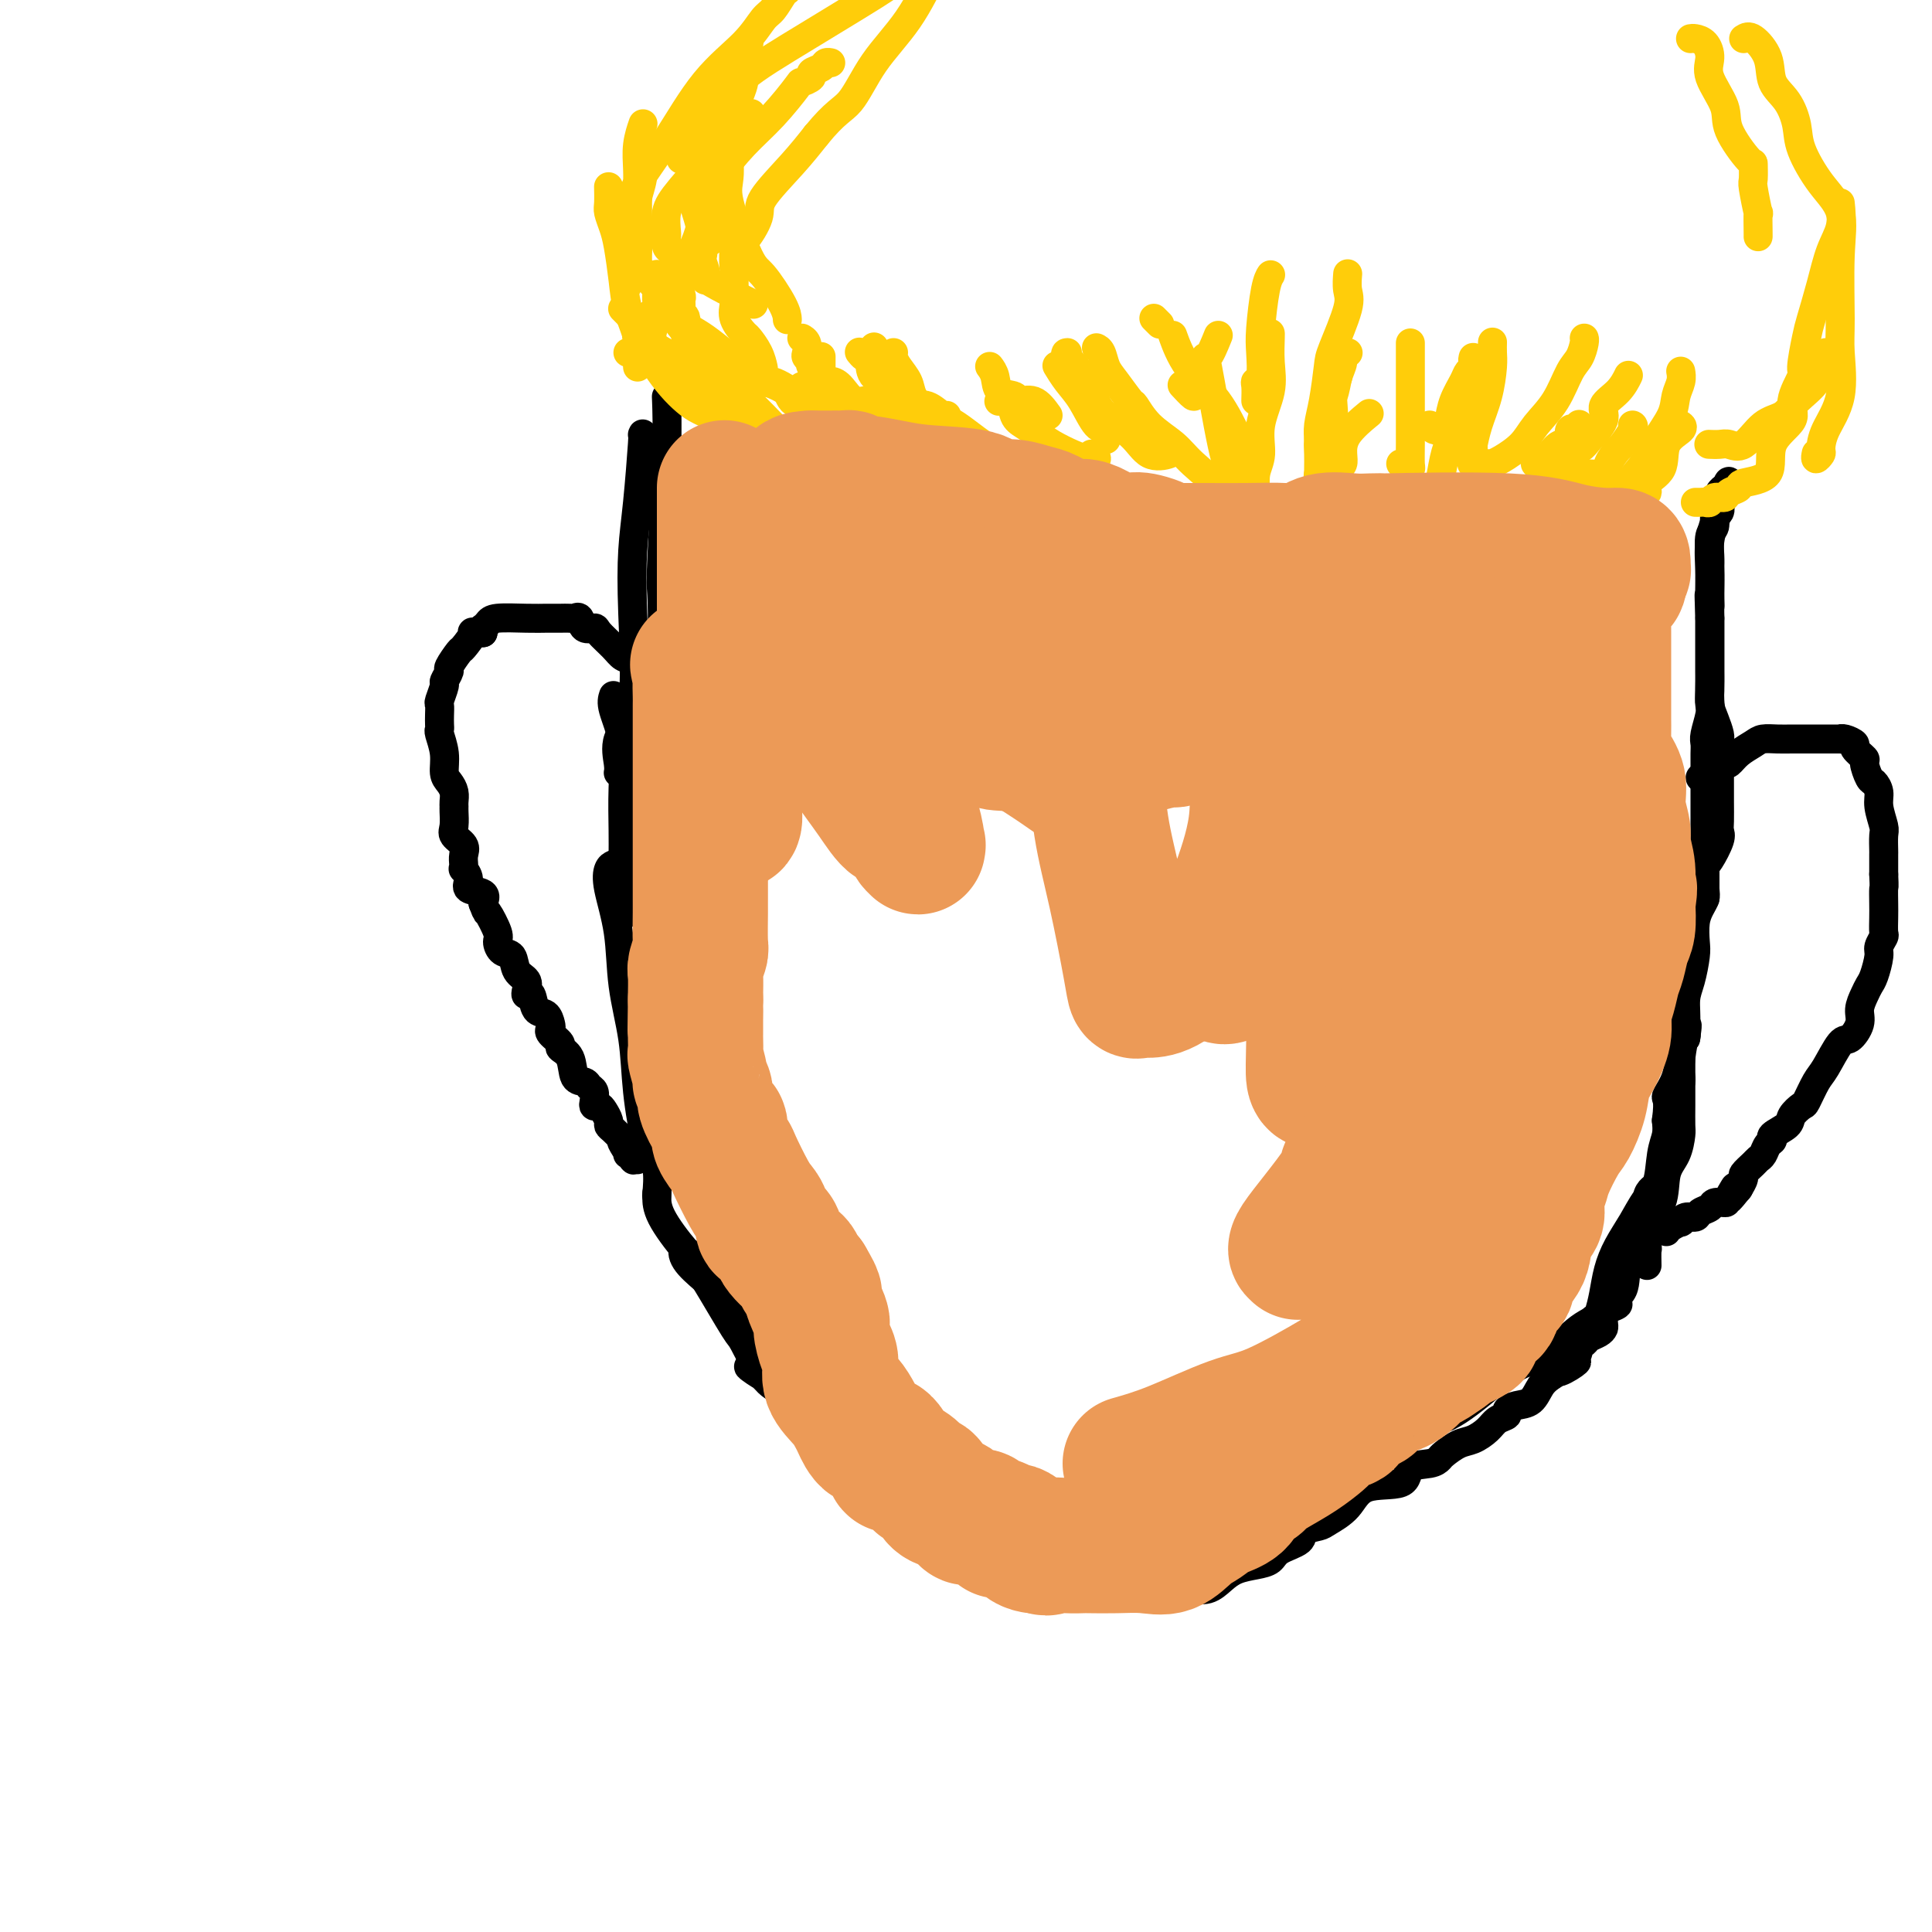 <svg viewBox='0 0 400 400' version='1.1' xmlns='http://www.w3.org/2000/svg' xmlns:xlink='http://www.w3.org/1999/xlink'><g fill='none' stroke='#000000' stroke-width='6' stroke-linecap='round' stroke-linejoin='round'><path d='M138,83c-0.030,-0.763 -0.060,-1.526 0,0c0.060,1.526 0.208,5.341 0,12c-0.208,6.659 -0.774,16.163 -1,21c-0.226,4.837 -0.112,5.008 0,7c0.112,1.992 0.222,5.806 0,8c-0.222,2.194 -0.778,2.770 -1,3c-0.222,0.230 -0.111,0.115 0,0'/><path d='M133,90c0.085,-0.281 0.169,-0.561 0,2c-0.169,2.561 -0.593,7.965 -1,12c-0.407,4.035 -0.799,6.702 -1,10c-0.201,3.298 -0.212,7.227 0,13c0.212,5.773 0.645,13.389 0,18c-0.645,4.611 -2.369,6.215 -3,8c-0.631,1.785 -0.170,3.750 0,5c0.170,1.250 0.049,1.786 0,2c-0.049,0.214 -0.024,0.107 0,0'/><path d='M127,144c-0.226,0.683 -0.453,1.367 0,3c0.453,1.633 1.585,4.216 2,7c0.415,2.784 0.111,5.770 0,9c-0.111,3.230 -0.030,6.705 0,9c0.030,2.295 0.008,3.409 0,5c-0.008,1.591 -0.002,3.659 0,6c0.002,2.341 0.001,4.955 0,6c-0.001,1.045 -0.000,0.523 0,0'/><path d='M127,179c-0.366,0.172 -0.732,0.345 -1,1c-0.268,0.655 -0.437,1.793 0,4c0.437,2.207 1.482,5.483 2,9c0.518,3.517 0.511,7.274 1,11c0.489,3.726 1.476,7.419 2,11c0.524,3.581 0.585,7.048 1,11c0.415,3.952 1.183,8.389 2,11c0.817,2.611 1.681,3.395 2,5c0.319,1.605 0.091,4.030 0,5c-0.091,0.970 -0.046,0.485 0,0'/><path d='M136,247c0.005,0.148 0.011,0.296 0,1c-0.011,0.704 -0.038,1.962 1,4c1.038,2.038 3.143,4.854 5,7c1.857,2.146 3.467,3.623 5,6c1.533,2.377 2.987,5.656 5,8c2.013,2.344 4.583,3.753 6,5c1.417,1.247 1.680,2.331 2,3c0.320,0.669 0.697,0.922 1,1c0.303,0.078 0.532,-0.018 1,0c0.468,0.018 1.176,0.152 0,-1c-1.176,-1.152 -4.234,-3.589 -6,-6c-1.766,-2.411 -2.238,-4.796 -4,-7c-1.762,-2.204 -4.815,-4.229 -6,-5c-1.185,-0.771 -0.503,-0.289 -1,-1c-0.497,-0.711 -2.172,-2.614 -3,-3c-0.828,-0.386 -0.808,0.747 0,2c0.808,1.253 2.404,2.627 4,4'/><path d='M146,265c1.907,3.113 4.675,7.896 6,10c1.325,2.104 1.208,1.528 2,3c0.792,1.472 2.495,4.993 4,7c1.505,2.007 2.813,2.499 4,3c1.187,0.501 2.253,1.010 3,2c0.747,0.990 1.173,2.461 2,3c0.827,0.539 2.053,0.147 3,1c0.947,0.853 1.615,2.950 2,4c0.385,1.050 0.486,1.052 1,1c0.514,-0.052 1.442,-0.158 2,0c0.558,0.158 0.745,0.581 1,1c0.255,0.419 0.579,0.834 1,1c0.421,0.166 0.938,0.082 1,0c0.062,-0.082 -0.332,-0.162 0,0c0.332,0.162 1.390,0.565 2,1c0.610,0.435 0.770,0.900 1,1c0.230,0.100 0.529,-0.166 1,0c0.471,0.166 1.115,0.766 1,1c-0.115,0.234 -0.990,0.104 -2,0c-1.010,-0.104 -2.157,-0.182 -3,-1c-0.843,-0.818 -1.384,-2.377 -3,-4c-1.616,-1.623 -4.308,-3.312 -7,-5'/><path d='M168,294c-3.129,-2.360 -3.451,-3.259 -4,-4c-0.549,-0.741 -1.325,-1.325 -2,-2c-0.675,-0.675 -1.249,-1.441 -2,-2c-0.751,-0.559 -1.679,-0.912 -2,-1c-0.321,-0.088 -0.037,0.090 0,0c0.037,-0.090 -0.174,-0.446 -1,-1c-0.826,-0.554 -2.266,-1.306 -2,-1c0.266,0.306 2.237,1.668 3,2c0.763,0.332 0.319,-0.368 1,0c0.681,0.368 2.486,1.804 4,3c1.514,1.196 2.737,2.153 4,3c1.263,0.847 2.565,1.583 4,3c1.435,1.417 3.004,3.515 4,5c0.996,1.485 1.421,2.355 2,3c0.579,0.645 1.314,1.063 2,2c0.686,0.937 1.322,2.394 2,3c0.678,0.606 1.396,0.363 2,1c0.604,0.637 1.092,2.156 2,3c0.908,0.844 2.235,1.015 3,1c0.765,-0.015 0.967,-0.214 1,0c0.033,0.214 -0.105,0.841 0,1c0.105,0.159 0.451,-0.149 1,0c0.549,0.149 1.300,0.757 2,1c0.700,0.243 1.350,0.122 2,0'/><path d='M194,314c1.360,0.647 0.259,0.766 0,1c-0.259,0.234 0.322,0.585 1,1c0.678,0.415 1.453,0.896 2,1c0.547,0.104 0.868,-0.168 1,0c0.132,0.168 0.077,0.776 0,1c-0.077,0.224 -0.175,0.064 0,0c0.175,-0.064 0.624,-0.031 1,0c0.376,0.031 0.678,0.060 1,0c0.322,-0.060 0.662,-0.208 1,0c0.338,0.208 0.673,0.773 1,1c0.327,0.227 0.645,0.116 1,0c0.355,-0.116 0.745,-0.239 1,0c0.255,0.239 0.373,0.838 1,1c0.627,0.162 1.762,-0.114 2,0c0.238,0.114 -0.421,0.618 0,1c0.421,0.382 1.921,0.641 3,1c1.079,0.359 1.737,0.817 2,1c0.263,0.183 0.132,0.092 0,0'/><path d='M212,323c2.948,1.635 1.320,1.222 1,1c-0.320,-0.222 0.670,-0.253 1,0c0.330,0.253 -0.001,0.789 0,1c0.001,0.211 0.332,0.095 1,0c0.668,-0.095 1.672,-0.170 2,0c0.328,0.170 -0.019,0.585 0,1c0.019,0.415 0.405,0.829 1,1c0.595,0.171 1.399,0.097 2,0c0.601,-0.097 0.998,-0.218 1,0c0.002,0.218 -0.391,0.776 0,1c0.391,0.224 1.566,0.112 2,0c0.434,-0.112 0.127,-0.226 1,0c0.873,0.226 2.927,0.793 4,1c1.073,0.207 1.164,0.056 2,0c0.836,-0.056 2.417,-0.015 4,0c1.583,0.015 3.166,0.004 4,0c0.834,-0.004 0.917,-0.002 1,0'/><path d='M239,329c4.907,0.926 3.674,0.242 4,0c0.326,-0.242 2.211,-0.043 3,0c0.789,0.043 0.483,-0.068 1,0c0.517,0.068 1.858,0.317 3,0c1.142,-0.317 2.085,-1.201 3,-2c0.915,-0.799 1.801,-1.512 3,-2c1.199,-0.488 2.711,-0.750 4,-1c1.289,-0.250 2.356,-0.487 3,-1c0.644,-0.513 0.867,-1.302 2,-2c1.133,-0.698 3.178,-1.305 4,-2c0.822,-0.695 0.421,-1.479 1,-2c0.579,-0.521 2.138,-0.778 3,-1c0.862,-0.222 1.026,-0.410 2,-1c0.974,-0.590 2.757,-1.583 4,-3c1.243,-1.417 1.944,-3.259 4,-4c2.056,-0.741 5.466,-0.383 7,-1c1.534,-0.617 1.190,-2.211 2,-3c0.810,-0.789 2.772,-0.774 4,-1c1.228,-0.226 1.722,-0.693 2,-1c0.278,-0.307 0.339,-0.453 1,-1c0.661,-0.547 1.922,-1.494 3,-2c1.078,-0.506 1.972,-0.569 3,-1c1.028,-0.431 2.189,-1.229 3,-2c0.811,-0.771 1.271,-1.514 2,-2c0.729,-0.486 1.728,-0.714 2,-1c0.272,-0.286 -0.184,-0.629 0,-1c0.184,-0.371 1.008,-0.770 2,-1c0.992,-0.230 2.152,-0.293 3,-1c0.848,-0.707 1.385,-2.059 2,-3c0.615,-0.941 1.307,-1.470 2,-2'/><path d='M321,285c9.471,-5.915 4.149,-1.703 2,-1c-2.149,0.703 -1.124,-2.102 0,-3c1.124,-0.898 2.346,0.110 3,0c0.654,-0.110 0.739,-1.339 1,-2c0.261,-0.661 0.697,-0.753 1,-1c0.303,-0.247 0.473,-0.647 1,-1c0.527,-0.353 1.410,-0.658 2,-1c0.590,-0.342 0.886,-0.722 1,-1c0.114,-0.278 0.048,-0.454 0,-1c-0.048,-0.546 -0.076,-1.461 0,-2c0.076,-0.539 0.255,-0.702 1,-1c0.745,-0.298 2.057,-0.732 2,-1c-0.057,-0.268 -1.482,-0.370 -2,0c-0.518,0.370 -0.131,1.213 -1,2c-0.869,0.787 -2.996,1.518 -5,3c-2.004,1.482 -3.884,3.714 -6,5c-2.116,1.286 -4.468,1.624 -7,3c-2.532,1.376 -5.244,3.789 -8,6c-2.756,2.211 -5.556,4.219 -8,5c-2.444,0.781 -4.531,0.333 -6,1c-1.469,0.667 -2.318,2.449 -3,3c-0.682,0.551 -1.195,-0.128 -2,0c-0.805,0.128 -1.903,1.064 -3,2'/><path d='M284,300c-8.464,4.747 -4.124,1.615 -3,1c1.124,-0.615 -0.967,1.285 -2,2c-1.033,0.715 -1.009,0.243 -1,0c0.009,-0.243 0.002,-0.258 0,0c-0.002,0.258 -0.001,0.788 0,1c0.001,0.212 0.000,0.106 0,0'/><path d='M341,262c-0.023,-1.247 -0.046,-2.493 0,-3c0.046,-0.507 0.163,-0.273 0,-1c-0.163,-0.727 -0.604,-2.415 0,-4c0.604,-1.585 2.253,-3.066 3,-5c0.747,-1.934 0.593,-4.322 1,-6c0.407,-1.678 1.377,-2.648 2,-4c0.623,-1.352 0.899,-3.088 1,-4c0.101,-0.912 0.027,-1.000 0,-2c-0.027,-1.000 -0.007,-2.912 0,-4c0.007,-1.088 0.002,-1.351 0,-2c-0.002,-0.649 -0.002,-1.683 0,-2c0.002,-0.317 0.004,0.082 0,-1c-0.004,-1.082 -0.015,-3.646 0,-5c0.015,-1.354 0.056,-1.497 0,-2c-0.056,-0.503 -0.207,-1.366 0,-2c0.207,-0.634 0.774,-1.038 1,-1c0.226,0.038 0.113,0.519 0,1'/><path d='M349,215c0.984,-6.603 -0.556,0.391 -1,4c-0.444,3.609 0.208,3.833 0,5c-0.208,1.167 -1.276,3.276 -2,6c-0.724,2.724 -1.104,6.061 -1,8c0.104,1.939 0.690,2.478 0,4c-0.690,1.522 -2.657,4.027 -4,6c-1.343,1.973 -2.061,3.413 -3,5c-0.939,1.587 -2.097,3.319 -3,5c-0.903,1.681 -1.550,3.309 -2,5c-0.450,1.691 -0.702,3.446 -1,5c-0.298,1.554 -0.643,2.908 -1,4c-0.357,1.092 -0.726,1.921 -1,2c-0.274,0.079 -0.455,-0.594 0,-1c0.455,-0.406 1.544,-0.546 2,-1c0.456,-0.454 0.278,-1.222 1,-2c0.722,-0.778 2.344,-1.566 3,-3c0.656,-1.434 0.347,-3.514 1,-5c0.653,-1.486 2.270,-2.379 3,-5c0.730,-2.621 0.574,-6.970 1,-9c0.426,-2.030 1.434,-1.740 2,-3c0.566,-1.260 0.691,-4.070 1,-6c0.309,-1.930 0.803,-2.980 1,-4c0.197,-1.020 0.099,-2.010 0,-3'/><path d='M345,232c0.664,-4.838 -0.177,-4.433 0,-5c0.177,-0.567 1.371,-2.106 2,-4c0.629,-1.894 0.694,-4.142 1,-6c0.306,-1.858 0.853,-3.325 1,-5c0.147,-1.675 -0.105,-3.558 0,-5c0.105,-1.442 0.567,-2.445 1,-4c0.433,-1.555 0.838,-3.663 1,-5c0.162,-1.337 0.082,-1.903 0,-3c-0.082,-1.097 -0.166,-2.725 0,-4c0.166,-1.275 0.582,-2.198 1,-3c0.418,-0.802 0.837,-1.482 1,-2c0.163,-0.518 0.068,-0.873 0,-2c-0.068,-1.127 -0.109,-3.024 0,-4c0.109,-0.976 0.369,-1.030 1,-2c0.631,-0.970 1.633,-2.854 2,-4c0.367,-1.146 0.098,-1.552 0,-2c-0.098,-0.448 -0.026,-0.937 0,-2c0.026,-1.063 0.007,-2.701 0,-4c-0.007,-1.299 -0.001,-2.258 0,-3c0.001,-0.742 -0.002,-1.265 0,-2c0.002,-0.735 0.011,-1.680 0,-3c-0.011,-1.320 -0.041,-3.013 0,-4c0.041,-0.987 0.155,-1.268 0,-2c-0.155,-0.732 -0.577,-1.914 -1,-3c-0.423,-1.086 -0.845,-2.075 -1,-3c-0.155,-0.925 -0.041,-1.784 0,-3c0.041,-1.216 0.011,-2.787 0,-4c-0.011,-1.213 -0.003,-2.067 0,-3c0.003,-0.933 0.001,-1.943 0,-3c-0.001,-1.057 -0.000,-2.159 0,-3c0.000,-0.841 0.000,-1.420 0,-2'/><path d='M354,128c-0.309,-7.766 -0.083,-4.181 0,-3c0.083,1.181 0.023,-0.041 0,-1c-0.023,-0.959 -0.007,-1.654 0,-2c0.007,-0.346 0.006,-0.343 0,-1c-0.006,-0.657 -0.017,-1.973 0,-3c0.017,-1.027 0.061,-1.766 0,-3c-0.061,-1.234 -0.226,-2.963 0,-4c0.226,-1.037 0.844,-1.380 1,-2c0.156,-0.620 -0.150,-1.515 0,-2c0.150,-0.485 0.757,-0.560 1,-1c0.243,-0.440 0.121,-1.247 0,-2c-0.121,-0.753 -0.242,-1.453 0,-2c0.242,-0.547 0.848,-0.940 1,-1c0.152,-0.060 -0.152,0.215 0,0c0.152,-0.215 0.758,-0.918 1,-1c0.242,-0.082 0.121,0.459 0,1'/><path d='M358,101c0.287,-3.610 -0.995,0.863 -2,4c-1.005,3.137 -1.733,4.936 -2,7c-0.267,2.064 -0.071,4.392 0,6c0.071,1.608 0.019,2.496 0,4c-0.019,1.504 -0.004,3.622 0,6c0.004,2.378 -0.003,5.015 0,7c0.003,1.985 0.015,3.319 0,5c-0.015,1.681 -0.057,3.710 0,5c0.057,1.290 0.211,1.840 0,3c-0.211,1.160 -0.789,2.929 -1,4c-0.211,1.071 -0.057,1.442 0,2c0.057,0.558 0.015,1.302 0,2c-0.015,0.698 -0.004,1.350 0,2c0.004,0.650 0.001,1.297 0,2c-0.001,0.703 -0.000,1.463 0,2c0.000,0.537 0.000,0.850 0,2c-0.000,1.150 -0.000,3.136 0,4c0.000,0.864 0.000,0.605 0,1c-0.000,0.395 -0.000,1.444 0,2c0.000,0.556 0.000,0.619 0,1c-0.000,0.381 -0.000,1.078 0,2c0.000,0.922 0.000,2.068 0,3c-0.000,0.932 -0.000,1.651 0,3c0.000,1.349 0.000,3.328 0,4c-0.000,0.672 -0.000,0.036 0,0c0.000,-0.036 0.000,0.529 0,1c-0.000,0.471 -0.000,0.849 0,1c0.000,0.151 0.000,0.076 0,0'/><path d='M132,140c0.063,-0.216 0.125,-0.432 0,-1c-0.125,-0.568 -0.438,-1.487 -1,-2c-0.562,-0.513 -1.373,-0.619 -2,-1c-0.627,-0.381 -1.071,-1.038 -2,-2c-0.929,-0.962 -2.343,-2.230 -3,-3c-0.657,-0.770 -0.556,-1.044 -1,-1c-0.444,0.044 -1.432,0.404 -2,0c-0.568,-0.404 -0.715,-1.572 -1,-2c-0.285,-0.428 -0.707,-0.115 -1,0c-0.293,0.115 -0.458,0.031 -1,0c-0.542,-0.031 -1.461,-0.008 -2,0c-0.539,0.008 -0.697,0.001 -1,0c-0.303,-0.001 -0.749,0.002 -1,0c-0.251,-0.002 -0.306,-0.011 -1,0c-0.694,0.011 -2.028,0.041 -4,0c-1.972,-0.041 -4.581,-0.152 -6,0c-1.419,0.152 -1.648,0.566 -2,1c-0.352,0.434 -0.825,0.886 -1,1c-0.175,0.114 -0.050,-0.110 0,0c0.050,0.110 0.025,0.555 0,1'/><path d='M100,131c-3.278,0.286 -1.973,-0.500 -2,0c-0.027,0.500 -1.384,2.285 -2,3c-0.616,0.715 -0.490,0.361 -1,1c-0.510,0.639 -1.657,2.273 -2,3c-0.343,0.727 0.118,0.547 0,1c-0.118,0.453 -0.816,1.539 -1,2c-0.184,0.461 0.147,0.298 0,1c-0.147,0.702 -0.771,2.269 -1,3c-0.229,0.731 -0.062,0.627 0,1c0.062,0.373 0.021,1.222 0,2c-0.021,0.778 -0.020,1.486 0,2c0.020,0.514 0.061,0.833 0,1c-0.061,0.167 -0.223,0.180 0,1c0.223,0.820 0.830,2.447 1,4c0.170,1.553 -0.098,3.032 0,4c0.098,0.968 0.562,1.423 1,2c0.438,0.577 0.850,1.275 1,2c0.150,0.725 0.038,1.479 0,2c-0.038,0.521 -0.003,0.811 0,1c0.003,0.189 -0.027,0.277 0,1c0.027,0.723 0.112,2.081 0,3c-0.112,0.919 -0.422,1.399 0,2c0.422,0.601 1.576,1.322 2,2c0.424,0.678 0.118,1.312 0,2c-0.118,0.688 -0.049,1.431 0,2c0.049,0.569 0.077,0.964 0,1c-0.077,0.036 -0.258,-0.286 0,0c0.258,0.286 0.956,1.180 1,2c0.044,0.820 -0.565,1.567 0,2c0.565,0.433 2.304,0.552 3,1c0.696,0.448 0.348,1.224 0,2'/><path d='M100,187c1.031,2.710 0.609,1.484 1,2c0.391,0.516 1.595,2.775 2,4c0.405,1.225 0.011,1.416 0,2c-0.011,0.584 0.361,1.560 1,2c0.639,0.440 1.543,0.343 2,1c0.457,0.657 0.465,2.068 1,3c0.535,0.932 1.595,1.385 2,2c0.405,0.615 0.153,1.393 0,2c-0.153,0.607 -0.209,1.045 0,1c0.209,-0.045 0.684,-0.573 1,0c0.316,0.573 0.475,2.246 1,3c0.525,0.754 1.417,0.587 2,1c0.583,0.413 0.858,1.406 1,2c0.142,0.594 0.150,0.790 0,1c-0.150,0.210 -0.459,0.435 0,1c0.459,0.565 1.685,1.471 2,2c0.315,0.529 -0.281,0.681 0,1c0.281,0.319 1.438,0.806 2,2c0.562,1.194 0.529,3.097 1,4c0.471,0.903 1.446,0.806 2,1c0.554,0.194 0.687,0.678 1,1c0.313,0.322 0.804,0.480 1,1c0.196,0.520 0.095,1.400 0,2c-0.095,0.600 -0.184,0.920 0,1c0.184,0.080 0.640,-0.082 1,0c0.360,0.082 0.624,0.406 1,1c0.376,0.594 0.864,1.458 1,2c0.136,0.542 -0.079,0.761 0,1c0.079,0.239 0.451,0.497 1,1c0.549,0.503 1.274,1.252 2,2'/><path d='M129,236c4.417,7.764 0.959,2.672 0,1c-0.959,-1.672 0.580,0.074 1,1c0.420,0.926 -0.279,1.032 0,1c0.279,-0.032 1.537,-0.201 2,0c0.463,0.201 0.132,0.772 0,1c-0.132,0.228 -0.066,0.114 0,0'/><path d='M352,161c0.869,-0.302 1.739,-0.603 2,-1c0.261,-0.397 -0.085,-0.889 0,-1c0.085,-0.111 0.602,0.161 1,0c0.398,-0.161 0.677,-0.753 1,-1c0.323,-0.247 0.690,-0.147 1,0c0.310,0.147 0.561,0.341 1,0c0.439,-0.341 1.065,-1.216 2,-2c0.935,-0.784 2.179,-1.478 3,-2c0.821,-0.522 1.218,-0.872 2,-1c0.782,-0.128 1.948,-0.034 3,0c1.052,0.034 1.991,0.009 3,0c1.009,-0.009 2.090,-0.003 3,0c0.910,0.003 1.649,0.004 3,0c1.351,-0.004 3.312,-0.013 4,0c0.688,0.013 0.101,0.049 0,0c-0.101,-0.049 0.284,-0.184 1,0c0.716,0.184 1.764,0.687 2,1c0.236,0.313 -0.341,0.436 0,1c0.341,0.564 1.598,1.568 2,2c0.402,0.432 -0.051,0.291 0,1c0.051,0.709 0.606,2.267 1,3c0.394,0.733 0.627,0.642 1,1c0.373,0.358 0.884,1.165 1,2c0.116,0.835 -0.165,1.699 0,3c0.165,1.301 0.776,3.038 1,4c0.224,0.962 0.060,1.147 0,2c-0.060,0.853 -0.016,2.373 0,3c0.016,0.627 0.004,0.361 0,1c-0.004,0.639 -0.001,2.183 0,3c0.001,0.817 0.001,0.909 0,1'/><path d='M390,181c0.155,3.164 0.043,2.573 0,3c-0.043,0.427 -0.015,1.872 0,3c0.015,1.128 0.019,1.938 0,3c-0.019,1.062 -0.061,2.375 0,3c0.061,0.625 0.223,0.562 0,1c-0.223,0.438 -0.833,1.376 -1,2c-0.167,0.624 0.109,0.933 0,2c-0.109,1.067 -0.602,2.893 -1,4c-0.398,1.107 -0.701,1.495 -1,2c-0.299,0.505 -0.593,1.126 -1,2c-0.407,0.874 -0.928,2.002 -1,3c-0.072,0.998 0.304,1.865 0,3c-0.304,1.135 -1.290,2.539 -2,3c-0.710,0.461 -1.145,-0.022 -2,1c-0.855,1.022 -2.131,3.548 -3,5c-0.869,1.452 -1.330,1.831 -2,3c-0.670,1.169 -1.550,3.129 -2,4c-0.450,0.871 -0.470,0.653 -1,1c-0.530,0.347 -1.571,1.258 -2,2c-0.429,0.742 -0.247,1.316 -1,2c-0.753,0.684 -2.440,1.479 -3,2c-0.560,0.521 0.006,0.768 0,1c-0.006,0.232 -0.584,0.447 -1,1c-0.416,0.553 -0.671,1.442 -1,2c-0.329,0.558 -0.733,0.784 -1,1c-0.267,0.216 -0.398,0.423 -1,1c-0.602,0.577 -1.677,1.526 -2,2c-0.323,0.474 0.105,0.474 0,1c-0.105,0.526 -0.744,1.579 -1,2c-0.256,0.421 -0.128,0.211 0,0'/><path d='M360,246c-4.041,5.156 -1.645,1.045 -1,0c0.645,-1.045 -0.461,0.977 -1,2c-0.539,1.023 -0.511,1.049 -1,1c-0.489,-0.049 -1.497,-0.172 -2,0c-0.503,0.172 -0.503,0.638 -1,1c-0.497,0.362 -1.490,0.618 -2,1c-0.510,0.382 -0.535,0.890 -1,1c-0.465,0.110 -1.368,-0.177 -2,0c-0.632,0.177 -0.992,0.818 -1,1c-0.008,0.182 0.338,-0.095 0,0c-0.338,0.095 -1.359,0.562 -2,1c-0.641,0.438 -0.903,0.849 -1,1c-0.097,0.151 -0.028,0.043 0,0c0.028,-0.043 0.014,-0.022 0,0'/></g>
<g fill='none' stroke='#FFCD0A' stroke-width='6' stroke-linecap='round' stroke-linejoin='round'><path d='M145,82c-0.051,-0.794 -0.102,-1.588 0,-2c0.102,-0.412 0.358,-0.442 0,-1c-0.358,-0.558 -1.328,-1.645 -3,-3c-1.672,-1.355 -4.044,-2.979 -6,-4c-1.956,-1.021 -3.494,-1.440 -4,-2c-0.506,-0.560 0.022,-1.261 0,-2c-0.022,-0.739 -0.594,-1.518 -1,-2c-0.406,-0.482 -0.648,-0.668 -1,-1c-0.352,-0.332 -0.815,-0.809 -1,-1c-0.185,-0.191 -0.093,-0.095 0,0'/><path d='M159,90c-0.157,0.170 -0.315,0.339 -1,0c-0.685,-0.339 -1.898,-1.188 -3,-2c-1.102,-0.812 -2.094,-1.587 -3,-2c-0.906,-0.413 -1.728,-0.463 -2,-1c-0.272,-0.537 0.004,-1.562 -1,-2c-1.004,-0.438 -3.287,-0.288 -4,-1c-0.713,-0.712 0.145,-2.286 0,-3c-0.145,-0.714 -1.293,-0.570 -2,-1c-0.707,-0.430 -0.973,-1.435 -1,-2c-0.027,-0.565 0.185,-0.691 0,-1c-0.185,-0.309 -0.767,-0.803 -1,-1c-0.233,-0.197 -0.116,-0.099 0,0'/><path d='M171,85c-0.702,0.106 -1.404,0.212 -2,0c-0.596,-0.212 -1.086,-0.743 -2,-1c-0.914,-0.257 -2.252,-0.241 -3,-1c-0.748,-0.759 -0.905,-2.295 -2,-3c-1.095,-0.705 -3.129,-0.581 -4,-1c-0.871,-0.419 -0.581,-1.382 -1,-2c-0.419,-0.618 -1.548,-0.891 -2,-1c-0.452,-0.109 -0.226,-0.055 0,0'/><path d='M184,94c0.362,0.156 0.724,0.311 1,0c0.276,-0.311 0.467,-1.090 -1,-2c-1.467,-0.910 -4.593,-1.952 -6,-3c-1.407,-1.048 -1.095,-2.101 -2,-3c-0.905,-0.899 -3.027,-1.644 -4,-3c-0.973,-1.356 -0.797,-3.323 -1,-4c-0.203,-0.677 -0.787,-0.063 -1,0c-0.213,0.063 -0.057,-0.427 0,-1c0.057,-0.573 0.015,-1.231 0,-2c-0.015,-0.769 -0.004,-1.648 0,-2c0.004,-0.352 0.002,-0.176 0,0'/><path d='M196,86c-0.160,0.229 -0.320,0.458 -1,0c-0.680,-0.458 -1.881,-1.602 -3,-2c-1.119,-0.398 -2.155,-0.051 -3,0c-0.845,0.051 -1.497,-0.196 -2,-1c-0.503,-0.804 -0.856,-2.167 -2,-3c-1.144,-0.833 -3.077,-1.138 -4,-2c-0.923,-0.862 -0.835,-2.283 -1,-3c-0.165,-0.717 -0.583,-0.732 -1,-1c-0.417,-0.268 -0.833,-0.791 -1,-1c-0.167,-0.209 -0.083,-0.105 0,0'/><path d='M201,92c-1.174,0.272 -2.347,0.544 -3,0c-0.653,-0.544 -0.784,-1.902 -2,-3c-1.216,-1.098 -3.517,-1.934 -5,-3c-1.483,-1.066 -2.149,-2.363 -3,-4c-0.851,-1.637 -1.888,-3.614 -3,-5c-1.112,-1.386 -2.299,-2.181 -3,-3c-0.701,-0.819 -0.914,-1.663 -1,-2c-0.086,-0.337 -0.043,-0.169 0,0'/><path d='M217,86c-0.936,-1.296 -1.872,-2.591 -3,-3c-1.128,-0.409 -2.450,0.069 -3,0c-0.550,-0.069 -0.330,-0.684 -1,-1c-0.670,-0.316 -2.231,-0.332 -3,-1c-0.769,-0.668 -0.745,-1.988 -1,-3c-0.255,-1.012 -0.787,-1.718 -1,-2c-0.213,-0.282 -0.106,-0.141 0,0'/><path d='M226,94c0.586,0.405 1.171,0.810 1,1c-0.171,0.190 -1.099,0.164 -2,0c-0.901,-0.164 -1.775,-0.465 -3,-1c-1.225,-0.535 -2.799,-1.303 -4,-2c-1.201,-0.697 -2.028,-1.321 -3,-2c-0.972,-0.679 -2.089,-1.411 -3,-2c-0.911,-0.589 -1.615,-1.034 -2,-2c-0.385,-0.966 -0.450,-2.452 -1,-3c-0.550,-0.548 -1.586,-0.156 -2,0c-0.414,0.156 -0.207,0.078 0,0'/><path d='M229,91c0.156,-0.858 0.311,-1.715 0,-2c-0.311,-0.285 -1.089,0.004 -2,-1c-0.911,-1.004 -1.956,-3.300 -3,-5c-1.044,-1.700 -2.089,-2.804 -3,-4c-0.911,-1.196 -1.689,-2.485 -2,-3c-0.311,-0.515 -0.156,-0.258 0,0'/><path d='M247,79c-0.060,0.673 -0.119,1.345 0,2c0.119,0.655 0.417,1.292 0,1c-0.417,-0.292 -1.548,-1.512 -2,-2c-0.452,-0.488 -0.226,-0.244 0,0'/><path d='M260,109c-0.045,-0.435 -0.091,-0.870 -1,-2c-0.909,-1.130 -2.682,-2.955 -5,-5c-2.318,-2.045 -5.183,-4.310 -7,-6c-1.817,-1.690 -2.587,-2.805 -4,-4c-1.413,-1.195 -3.467,-2.468 -5,-4c-1.533,-1.532 -2.543,-3.321 -3,-4c-0.457,-0.679 -0.361,-0.249 -1,-1c-0.639,-0.751 -2.014,-2.685 -3,-4c-0.986,-1.315 -1.584,-2.012 -2,-3c-0.416,-0.988 -0.650,-2.266 -1,-3c-0.350,-0.734 -0.814,-0.924 -1,-1c-0.186,-0.076 -0.093,-0.038 0,0'/><path d='M256,92c-0.111,0.109 -0.222,0.219 0,1c0.222,0.781 0.776,2.235 1,2c0.224,-0.235 0.119,-2.158 0,-3c-0.119,-0.842 -0.253,-0.601 -1,-2c-0.747,-1.399 -2.107,-4.437 -4,-7c-1.893,-2.563 -4.317,-4.652 -6,-7c-1.683,-2.348 -2.624,-4.957 -3,-6c-0.376,-1.043 -0.188,-0.522 0,0'/><path d='M240,67c0.111,0.111 0.222,0.222 0,0c-0.222,-0.222 -0.778,-0.778 -1,-1c-0.222,-0.222 -0.111,-0.111 0,0'/><path d='M260,83c0.030,-1.151 0.060,-2.302 0,-3c-0.060,-0.698 -0.209,-0.942 0,-1c0.209,-0.058 0.778,0.072 1,-1c0.222,-1.072 0.098,-3.345 0,-5c-0.098,-1.655 -0.170,-2.692 0,-5c0.170,-2.308 0.582,-5.887 1,-8c0.418,-2.113 0.843,-2.761 1,-3c0.157,-0.239 0.045,-0.068 0,0c-0.045,0.068 -0.022,0.034 0,0'/><path d='M273,99c-0.091,-0.253 -0.182,-0.506 0,-1c0.182,-0.494 0.636,-1.228 1,-2c0.364,-0.772 0.637,-1.581 1,-3c0.363,-1.419 0.815,-3.448 1,-5c0.185,-1.552 0.102,-2.626 0,-4c-0.102,-1.374 -0.223,-3.048 0,-4c0.223,-0.952 0.792,-1.183 1,-2c0.208,-0.817 0.056,-2.220 0,-3c-0.056,-0.780 -0.016,-0.937 0,-1c0.016,-0.063 0.008,-0.031 0,0'/><path d='M290,96c0.309,0.415 0.619,0.830 1,1c0.381,0.170 0.834,0.094 1,0c0.166,-0.094 0.044,-0.208 0,-1c-0.044,-0.792 -0.012,-2.264 0,-4c0.012,-1.736 0.003,-3.736 0,-6c-0.003,-2.264 -0.001,-4.792 0,-7c0.001,-2.208 0.000,-4.094 0,-5c-0.000,-0.906 -0.000,-0.830 0,-1c0.000,-0.170 0.000,-0.584 0,-1c-0.000,-0.416 -0.000,-0.833 0,-1c0.000,-0.167 0.000,-0.083 0,0'/><path d='M296,88c0.222,0.387 0.445,0.774 1,1c0.555,0.226 1.444,0.292 2,0c0.556,-0.292 0.780,-0.943 1,-2c0.220,-1.057 0.437,-2.522 1,-4c0.563,-1.478 1.471,-2.971 2,-4c0.529,-1.029 0.678,-1.595 1,-2c0.322,-0.405 0.818,-0.647 1,-1c0.182,-0.353 0.052,-0.815 0,-1c-0.052,-0.185 -0.026,-0.092 0,0'/><path d='M305,94c-0.022,0.309 -0.044,0.619 0,1c0.044,0.381 0.154,0.835 0,1c-0.154,0.165 -0.573,0.043 0,0c0.573,-0.043 2.138,-0.006 3,0c0.862,0.006 1.020,-0.020 1,0c-0.020,0.020 -0.217,0.087 0,0c0.217,-0.087 0.849,-0.327 2,-1c1.151,-0.673 2.823,-1.779 4,-3c1.177,-1.221 1.860,-2.558 3,-4c1.140,-1.442 2.736,-2.989 4,-5c1.264,-2.011 2.195,-4.486 3,-6c0.805,-1.514 1.484,-2.065 2,-3c0.516,-0.935 0.870,-2.252 1,-3c0.130,-0.748 0.037,-0.928 0,-1c-0.037,-0.072 -0.019,-0.036 0,0'/><path d='M320,98c0.702,-0.039 1.404,-0.077 2,0c0.596,0.077 1.086,0.271 1,0c-0.086,-0.271 -0.747,-1.006 0,-2c0.747,-0.994 2.903,-2.246 4,-3c1.097,-0.754 1.135,-1.008 2,-2c0.865,-0.992 2.558,-2.722 3,-4c0.442,-1.278 -0.366,-2.106 0,-3c0.366,-0.894 1.906,-1.856 3,-3c1.094,-1.144 1.741,-2.470 2,-3c0.259,-0.530 0.129,-0.265 0,0'/><path d='M333,105c0.311,-0.094 0.623,-0.189 1,0c0.377,0.189 0.820,0.660 1,0c0.180,-0.660 0.097,-2.451 0,-3c-0.097,-0.549 -0.209,0.145 1,-1c1.209,-1.145 3.739,-4.130 5,-6c1.261,-1.870 1.252,-2.624 2,-4c0.748,-1.376 2.253,-3.374 3,-5c0.747,-1.626 0.736,-2.879 1,-4c0.264,-1.121 0.802,-2.109 1,-3c0.198,-0.891 0.057,-1.683 0,-2c-0.057,-0.317 -0.028,-0.158 0,0'/><path d='M354,92c-0.184,-0.008 -0.367,-0.016 0,0c0.367,0.016 1.285,0.055 2,0c0.715,-0.055 1.228,-0.205 2,0c0.772,0.205 1.802,0.764 3,0c1.198,-0.764 2.565,-2.852 4,-4c1.435,-1.148 2.937,-1.358 4,-2c1.063,-0.642 1.686,-1.717 3,-3c1.314,-1.283 3.319,-2.775 4,-4c0.681,-1.225 0.038,-2.184 0,-3c-0.038,-0.816 0.528,-1.489 1,-2c0.472,-0.511 0.849,-0.860 1,-1c0.151,-0.140 0.075,-0.070 0,0'/><path d='M130,73c0.311,0.000 0.622,0.000 1,0c0.378,0.000 0.822,0.000 1,0c0.178,0.000 0.089,0.000 0,0'/><path d='M132,76c-0.054,-0.539 -0.109,-1.078 0,-2c0.109,-0.922 0.380,-2.228 0,-4c-0.380,-1.772 -1.412,-4.012 -2,-6c-0.588,-1.988 -0.732,-3.724 -1,-6c-0.268,-2.276 -0.660,-5.090 -1,-7c-0.340,-1.910 -0.627,-2.915 -1,-4c-0.373,-1.085 -0.832,-2.250 -1,-3c-0.168,-0.750 -0.045,-1.087 0,-2c0.045,-0.913 0.013,-2.404 0,-3c-0.013,-0.596 -0.006,-0.298 0,0'/><path d='M132,57c0.000,-0.178 0.000,-0.356 0,-1c-0.000,-0.644 -0.001,-1.753 0,-3c0.001,-1.247 0.004,-2.632 0,-5c-0.004,-2.368 -0.015,-5.717 0,-8c0.015,-2.283 0.056,-3.498 0,-5c-0.056,-1.502 -0.207,-3.289 0,-5c0.207,-1.711 0.774,-3.346 1,-4c0.226,-0.654 0.113,-0.327 0,0'/><path d='M135,71c0.037,-0.450 0.074,-0.901 0,-1c-0.074,-0.099 -0.258,0.152 0,-1c0.258,-1.152 0.958,-3.708 2,-6c1.042,-2.292 2.427,-4.321 4,-7c1.573,-2.679 3.336,-6.007 4,-9c0.664,-2.993 0.230,-5.650 1,-10c0.770,-4.350 2.742,-10.393 4,-14c1.258,-3.607 1.800,-4.779 2,-6c0.200,-1.221 0.057,-2.492 0,-3c-0.057,-0.508 -0.029,-0.254 0,0'/><path d='M148,46c-0.431,-1.481 -0.862,-2.961 -1,-4c-0.138,-1.039 0.015,-1.636 0,-2c-0.015,-0.364 -0.200,-0.494 0,-1c0.200,-0.506 0.783,-1.389 2,-3c1.217,-1.611 3.066,-3.951 5,-6c1.934,-2.049 3.952,-3.806 6,-6c2.048,-2.194 4.125,-4.825 5,-6c0.875,-1.175 0.549,-0.893 1,-1c0.451,-0.107 1.680,-0.603 2,-1c0.320,-0.397 -0.268,-0.695 0,-1c0.268,-0.305 1.391,-0.618 2,-1c0.609,-0.382 0.702,-0.834 1,-1c0.298,-0.166 0.799,-0.048 1,0c0.201,0.048 0.100,0.024 0,0'/><path d='M146,58c0.109,-0.547 0.218,-1.095 0,-2c-0.218,-0.905 -0.762,-2.169 -1,-3c-0.238,-0.831 -0.168,-1.230 0,-2c0.168,-0.770 0.435,-1.912 0,-4c-0.435,-2.088 -1.572,-5.121 -2,-7c-0.428,-1.879 -0.148,-2.602 0,-4c0.148,-1.398 0.165,-3.469 0,-5c-0.165,-1.531 -0.511,-2.521 0,-4c0.511,-1.479 1.878,-3.447 3,-5c1.122,-1.553 2.000,-2.690 3,-4c1.000,-1.310 2.124,-2.795 3,-4c0.876,-1.205 1.505,-2.132 2,-3c0.495,-0.868 0.856,-1.677 1,-2c0.144,-0.323 0.072,-0.162 0,0'/><path d='M130,59c-0.429,-0.468 -0.857,-0.937 -1,-2c-0.143,-1.063 -0.000,-2.721 0,-4c0.000,-1.279 -0.141,-2.181 0,-3c0.141,-0.819 0.565,-1.557 1,-3c0.435,-1.443 0.882,-3.592 1,-5c0.118,-1.408 -0.092,-2.076 1,-4c1.092,-1.924 3.486,-5.105 6,-9c2.514,-3.895 5.150,-8.504 8,-12c2.850,-3.496 5.916,-5.879 8,-8c2.084,-2.121 3.188,-3.981 4,-5c0.812,-1.019 1.334,-1.197 2,-2c0.666,-0.803 1.476,-2.229 2,-3c0.524,-0.771 0.762,-0.885 1,-1'/><path d='M141,33c0.099,-1.015 0.198,-2.030 1,-3c0.802,-0.970 2.306,-1.895 4,-4c1.694,-2.105 3.578,-5.389 6,-8c2.422,-2.611 5.383,-4.549 11,-8c5.617,-3.451 13.891,-8.415 18,-11c4.109,-2.585 4.055,-2.793 4,-3'/><path d='M350,8c0.233,-0.044 0.466,-0.087 1,0c0.534,0.087 1.369,0.306 2,1c0.631,0.694 1.059,1.865 1,3c-0.059,1.135 -0.604,2.235 0,4c0.604,1.765 2.358,4.197 3,6c0.642,1.803 0.171,2.979 1,5c0.829,2.021 2.958,4.887 4,6c1.042,1.113 0.997,0.473 1,1c0.003,0.527 0.053,2.222 0,3c-0.053,0.778 -0.210,0.639 0,2c0.210,1.361 0.788,4.221 1,5c0.212,0.779 0.057,-0.523 0,0c-0.057,0.523 -0.015,2.872 0,4c0.015,1.128 0.004,1.037 0,1c-0.004,-0.037 -0.002,-0.018 0,0'/><path d='M361,8c0.516,-0.325 1.031,-0.650 2,0c0.969,0.650 2.390,2.274 3,4c0.610,1.726 0.409,3.552 1,5c0.591,1.448 1.973,2.516 3,4c1.027,1.484 1.697,3.383 2,5c0.303,1.617 0.239,2.953 1,5c0.761,2.047 2.347,4.805 4,7c1.653,2.195 3.374,3.828 4,6c0.626,2.172 0.158,4.884 0,9c-0.158,4.116 -0.004,9.635 0,13c0.004,3.365 -0.142,4.575 0,7c0.142,2.425 0.570,6.066 0,9c-0.570,2.934 -2.139,5.161 -3,7c-0.861,1.839 -1.015,3.291 -1,4c0.015,0.709 0.200,0.675 0,1c-0.200,0.325 -0.785,1.011 -1,1c-0.215,-0.011 -0.062,-0.717 0,-1c0.062,-0.283 0.031,-0.141 0,0'/><path d='M381,42c0.181,1.708 0.361,3.416 0,5c-0.361,1.584 -1.264,3.045 -2,5c-0.736,1.955 -1.305,4.404 -2,7c-0.695,2.596 -1.515,5.338 -2,7c-0.485,1.662 -0.633,2.243 -1,4c-0.367,1.757 -0.951,4.691 -1,6c-0.049,1.309 0.437,0.995 0,2c-0.437,1.005 -1.796,3.330 -2,5c-0.204,1.670 0.746,2.685 0,4c-0.746,1.315 -3.188,2.929 -4,5c-0.812,2.071 0.005,4.597 -1,6c-1.005,1.403 -3.831,1.681 -5,2c-1.169,0.319 -0.680,0.678 -1,1c-0.320,0.322 -1.448,0.608 -2,1c-0.552,0.392 -0.529,0.890 -1,1c-0.471,0.110 -1.436,-0.167 -2,0c-0.564,0.167 -0.726,0.777 -1,1c-0.274,0.223 -0.661,0.060 -1,0c-0.339,-0.060 -0.630,-0.016 -1,0c-0.370,0.016 -0.820,0.005 -1,0c-0.180,-0.005 -0.090,-0.002 0,0'/><path d='M166,80c-0.090,1.032 -0.180,2.063 -1,2c-0.820,-0.063 -2.371,-1.222 -4,-2c-1.629,-0.778 -3.338,-1.175 -6,-3c-2.662,-1.825 -6.279,-5.079 -9,-7c-2.721,-1.921 -4.547,-2.510 -6,-4c-1.453,-1.490 -2.534,-3.882 -4,-6c-1.466,-2.118 -3.317,-3.963 -4,-5c-0.683,-1.037 -0.197,-1.266 0,-3c0.197,-1.734 0.105,-4.973 0,-7c-0.105,-2.027 -0.224,-2.842 0,-4c0.224,-1.158 0.791,-2.658 1,-4c0.209,-1.342 0.060,-2.526 0,-3c-0.060,-0.474 -0.030,-0.237 0,0'/><path d='M152,87c-0.834,0.487 -1.668,0.974 -2,1c-0.332,0.026 -0.162,-0.409 -1,-1c-0.838,-0.591 -2.682,-1.339 -4,-2c-1.318,-0.661 -2.108,-1.237 -3,-2c-0.892,-0.763 -1.885,-1.715 -3,-3c-1.115,-1.285 -2.351,-2.905 -3,-4c-0.649,-1.095 -0.712,-1.666 -1,-2c-0.288,-0.334 -0.802,-0.432 -1,-1c-0.198,-0.568 -0.081,-1.606 0,-2c0.081,-0.394 0.127,-0.144 0,-1c-0.127,-0.856 -0.426,-2.817 0,-4c0.426,-1.183 1.576,-1.588 2,-2c0.424,-0.412 0.121,-0.832 0,-1c-0.121,-0.168 -0.061,-0.084 0,0'/><path d='M136,62c0.000,-0.417 0.000,-0.833 0,-1c0.000,-0.167 0.000,-0.083 0,0'/><path d='M155,92c-0.111,-0.361 -0.222,-0.722 0,-1c0.222,-0.278 0.776,-0.472 0,-2c-0.776,-1.528 -2.881,-4.389 -4,-6c-1.119,-1.611 -1.251,-1.973 -2,-3c-0.749,-1.027 -2.113,-2.720 -3,-4c-0.887,-1.280 -1.295,-2.149 -2,-3c-0.705,-0.851 -1.706,-1.685 -2,-3c-0.294,-1.315 0.118,-3.109 0,-4c-0.118,-0.891 -0.768,-0.877 -1,-1c-0.232,-0.123 -0.047,-0.384 0,-1c0.047,-0.616 -0.043,-1.588 0,-2c0.043,-0.412 0.218,-0.265 0,-1c-0.218,-0.735 -0.828,-2.352 0,-4c0.828,-1.648 3.094,-3.328 4,-4c0.906,-0.672 0.453,-0.336 0,0'/><path d='M147,50c0.833,-1.250 1.667,-2.500 2,-3c0.333,-0.500 0.167,-0.250 0,0'/><path d='M150,44c0.000,0.000 0.100,0.100 0.1,0.1'/><path d='M182,95c-0.211,0.629 -0.423,1.257 -1,1c-0.577,-0.257 -1.520,-1.400 -2,-2c-0.480,-0.600 -0.496,-0.658 -1,-1c-0.504,-0.342 -1.495,-0.970 -2,-1c-0.505,-0.030 -0.523,0.537 -1,0c-0.477,-0.537 -1.413,-2.176 -2,-3c-0.587,-0.824 -0.825,-0.831 -1,-1c-0.175,-0.169 -0.285,-0.498 -1,-1c-0.715,-0.502 -2.034,-1.175 -3,-2c-0.966,-0.825 -1.579,-1.802 -3,-3c-1.421,-1.198 -3.651,-2.617 -5,-3c-1.349,-0.383 -1.819,0.268 -2,0c-0.181,-0.268 -0.075,-1.457 0,-2c0.075,-0.543 0.118,-0.442 0,-1c-0.118,-0.558 -0.396,-1.777 -1,-3c-0.604,-1.223 -1.535,-2.449 -2,-3c-0.465,-0.551 -0.464,-0.425 -1,-1c-0.536,-0.575 -1.608,-1.850 -2,-3c-0.392,-1.150 -0.105,-2.176 0,-3c0.105,-0.824 0.029,-1.446 0,-2c-0.029,-0.554 -0.009,-1.038 0,-1c0.009,0.038 0.007,0.599 0,0c-0.007,-0.599 -0.018,-2.359 0,-3c0.018,-0.641 0.067,-0.163 0,-1c-0.067,-0.837 -0.248,-2.988 0,-4c0.248,-1.012 0.926,-0.884 2,-2c1.074,-1.116 2.546,-3.474 3,-5c0.454,-1.526 -0.108,-2.218 1,-4c1.108,-1.782 3.888,-4.652 6,-7c2.112,-2.348 3.556,-4.174 5,-6'/><path d='M169,28c4.005,-4.922 5.517,-5.226 7,-7c1.483,-1.774 2.938,-5.016 5,-8c2.062,-2.984 4.732,-5.710 7,-9c2.268,-3.290 4.134,-7.145 6,-11'/><path d='M273,92c0.023,-0.182 0.045,-0.365 0,-1c-0.045,-0.635 -0.158,-1.724 0,-3c0.158,-1.276 0.589,-2.739 1,-5c0.411,-2.261 0.804,-5.321 1,-7c0.196,-1.679 0.196,-1.978 1,-4c0.804,-2.022 2.411,-5.769 3,-8c0.589,-2.231 0.158,-2.947 0,-4c-0.158,-1.053 -0.045,-2.444 0,-3c0.045,-0.556 0.023,-0.278 0,0'/><path d='M260,104c0.035,-0.477 0.069,-0.955 0,-2c-0.069,-1.045 -0.243,-2.658 0,-4c0.243,-1.342 0.902,-2.412 1,-4c0.098,-1.588 -0.366,-3.693 0,-6c0.366,-2.307 1.562,-4.814 2,-7c0.438,-2.186 0.117,-4.050 0,-6c-0.117,-1.950 -0.032,-3.987 0,-5c0.032,-1.013 0.009,-1.004 0,-1c-0.009,0.004 -0.005,0.002 0,0'/><path d='M277,97c0.421,-0.285 0.842,-0.571 1,-1c0.158,-0.429 0.053,-1.002 0,-2c-0.053,-0.998 -0.053,-2.423 1,-4c1.053,-1.577 3.158,-3.308 4,-4c0.842,-0.692 0.421,-0.346 0,0'/><path d='M296,104c-0.089,0.199 -0.178,0.399 0,0c0.178,-0.399 0.623,-1.396 1,-2c0.377,-0.604 0.686,-0.816 1,-2c0.314,-1.184 0.634,-3.340 1,-5c0.366,-1.660 0.778,-2.823 2,-6c1.222,-3.177 3.255,-8.367 4,-11c0.745,-2.633 0.200,-2.709 0,-3c-0.200,-0.291 -0.057,-0.797 0,-1c0.057,-0.203 0.029,-0.101 0,0'/><path d='M305,92c0.001,0.243 0.002,0.485 0,1c-0.002,0.515 -0.008,1.301 0,1c0.008,-0.301 0.030,-1.691 0,-2c-0.030,-0.309 -0.113,0.462 0,0c0.113,-0.462 0.423,-2.156 1,-4c0.577,-1.844 1.423,-3.840 2,-6c0.577,-2.160 0.887,-4.486 1,-6c0.113,-1.514 0.031,-2.215 0,-3c-0.031,-0.785 -0.009,-1.653 0,-2c0.009,-0.347 0.004,-0.174 0,0'/><path d='M318,96c0.041,-0.004 0.082,-0.008 0,0c-0.082,0.008 -0.287,0.029 0,0c0.287,-0.029 1.065,-0.108 2,-1c0.935,-0.892 2.026,-2.596 3,-3c0.974,-0.404 1.830,0.494 2,0c0.170,-0.494 -0.346,-2.380 0,-3c0.346,-0.620 1.555,0.025 2,0c0.445,-0.025 0.127,-0.722 0,-1c-0.127,-0.278 -0.064,-0.139 0,0'/><path d='M327,98c2.057,0.138 4.114,0.275 5,0c0.886,-0.275 0.602,-0.963 1,-2c0.398,-1.037 1.480,-2.421 2,-3c0.520,-0.579 0.480,-0.351 1,-1c0.520,-0.649 1.602,-2.175 2,-3c0.398,-0.825 0.114,-0.950 0,-1c-0.114,-0.050 -0.057,-0.025 0,0'/><path d='M339,99c0.067,0.208 0.134,0.417 0,1c-0.134,0.583 -0.470,1.541 0,2c0.470,0.459 1.745,0.418 2,0c0.255,-0.418 -0.510,-1.212 0,-2c0.510,-0.788 2.294,-1.570 3,-3c0.706,-1.430 0.334,-3.507 1,-5c0.666,-1.493 2.372,-2.402 3,-3c0.628,-0.598 0.180,-0.885 0,-1c-0.180,-0.115 -0.090,-0.057 0,0'/><path d='M276,103c-0.053,0.515 -0.105,1.029 0,1c0.105,-0.029 0.368,-0.603 0,-1c-0.368,-0.397 -1.367,-0.619 -2,-1c-0.633,-0.381 -0.902,-0.920 -1,-1c-0.098,-0.080 -0.027,0.301 0,0c0.027,-0.301 0.009,-1.284 0,-2c-0.009,-0.716 -0.010,-1.167 0,-2c0.010,-0.833 0.030,-2.050 0,-3c-0.030,-0.950 -0.109,-1.633 0,-3c0.109,-1.367 0.406,-3.417 1,-5c0.594,-1.583 1.483,-2.697 2,-4c0.517,-1.303 0.661,-2.794 1,-4c0.339,-1.206 0.874,-2.127 1,-3c0.126,-0.873 -0.159,-1.696 0,-2c0.159,-0.304 0.760,-0.087 1,0c0.240,0.087 0.120,0.043 0,0'/><path d='M256,101c0.076,-0.250 0.152,-0.500 0,-1c-0.152,-0.500 -0.531,-1.249 -1,-2c-0.469,-0.751 -1.029,-1.505 -2,-6c-0.971,-4.495 -2.353,-12.731 -3,-16c-0.647,-3.269 -0.559,-1.573 0,-2c0.559,-0.427 1.588,-2.979 2,-4c0.412,-1.021 0.206,-0.510 0,0'/><path d='M243,93c-0.046,0.332 -0.093,0.663 -1,1c-0.907,0.337 -2.675,0.679 -4,0c-1.325,-0.679 -2.208,-2.378 -4,-4c-1.792,-1.622 -4.494,-3.167 -6,-5c-1.506,-1.833 -1.816,-3.955 -3,-6c-1.184,-2.045 -3.242,-4.012 -4,-5c-0.758,-0.988 -0.217,-0.997 0,-1c0.217,-0.003 0.108,-0.002 0,0'/><path d='M220,97c-0.830,0.096 -1.660,0.192 -2,0c-0.340,-0.192 -0.189,-0.673 -2,-1c-1.811,-0.327 -5.583,-0.499 -9,-2c-3.417,-1.501 -6.477,-4.331 -9,-6c-2.523,-1.669 -4.508,-2.177 -6,-3c-1.492,-0.823 -2.491,-1.961 -3,-3c-0.509,-1.039 -0.529,-1.977 -1,-3c-0.471,-1.023 -1.394,-2.130 -2,-3c-0.606,-0.870 -0.894,-1.504 -1,-2c-0.106,-0.496 -0.030,-0.856 0,-1c0.030,-0.144 0.015,-0.072 0,0'/><path d='M194,91c-0.214,-0.016 -0.429,-0.032 -1,0c-0.571,0.032 -1.499,0.113 -2,0c-0.501,-0.113 -0.577,-0.421 -1,-1c-0.423,-0.579 -1.194,-1.431 -2,-2c-0.806,-0.569 -1.647,-0.856 -2,-1c-0.353,-0.144 -0.217,-0.144 -1,-1c-0.783,-0.856 -2.483,-2.566 -4,-3c-1.517,-0.434 -2.849,0.409 -4,0c-1.151,-0.409 -2.122,-2.070 -3,-3c-0.878,-0.930 -1.665,-1.128 -2,-1c-0.335,0.128 -0.220,0.582 -1,0c-0.780,-0.582 -2.457,-2.201 -3,-3c-0.543,-0.799 0.047,-0.778 0,-1c-0.047,-0.222 -0.731,-0.687 -1,-1c-0.269,-0.313 -0.124,-0.476 0,-1c0.124,-0.524 0.226,-1.410 0,-2c-0.226,-0.590 -0.779,-0.883 -1,-1c-0.221,-0.117 -0.111,-0.059 0,0'/><path d='M165,91c-0.462,0.389 -0.925,0.778 -2,0c-1.075,-0.778 -2.764,-2.723 -5,-5c-2.236,-2.277 -5.020,-4.886 -8,-8c-2.980,-3.114 -6.158,-6.732 -8,-9c-1.842,-2.268 -2.350,-3.185 -3,-4c-0.650,-0.815 -1.442,-1.526 -2,-2c-0.558,-0.474 -0.882,-0.709 -1,-1c-0.118,-0.291 -0.032,-0.639 0,-1c0.032,-0.361 0.009,-0.736 0,-1c-0.009,-0.264 -0.002,-0.417 0,-1c0.002,-0.583 0.001,-1.595 0,-2c-0.001,-0.405 -0.000,-0.202 0,0'/><path d='M156,63c-0.644,-0.321 -1.288,-0.642 -2,-1c-0.712,-0.358 -1.494,-0.754 -2,-1c-0.506,-0.246 -0.738,-0.342 -2,-1c-1.262,-0.658 -3.553,-1.878 -5,-3c-1.447,-1.122 -2.048,-2.147 -3,-3c-0.952,-0.853 -2.255,-1.536 -3,-2c-0.745,-0.464 -0.933,-0.711 -1,-1c-0.067,-0.289 -0.013,-0.621 0,-1c0.013,-0.379 -0.015,-0.805 0,-1c0.015,-0.195 0.071,-0.158 0,-1c-0.071,-0.842 -0.270,-2.563 0,-4c0.270,-1.437 1.011,-2.591 3,-5c1.989,-2.409 5.228,-6.072 8,-9c2.772,-2.928 5.078,-5.122 6,-6c0.922,-0.878 0.461,-0.439 0,0'/><path d='M163,66c0.007,0.169 0.015,0.337 0,0c-0.015,-0.337 -0.052,-1.180 -1,-3c-0.948,-1.820 -2.806,-4.617 -4,-6c-1.194,-1.383 -1.725,-1.353 -3,-4c-1.275,-2.647 -3.294,-7.970 -4,-11c-0.706,-3.030 -0.098,-3.768 0,-6c0.098,-2.232 -0.314,-5.957 0,-9c0.314,-3.043 1.352,-5.403 2,-7c0.648,-1.597 0.905,-2.430 1,-3c0.095,-0.570 0.027,-0.877 0,-1c-0.027,-0.123 -0.014,-0.061 0,0'/></g>
<g fill='none' stroke='#000000' stroke-width='6' stroke-linecap='round' stroke-linejoin='round'><path d='M132,142c0.000,0.000 0.100,0.100 0.1,0.1'/></g>
<g fill='none' stroke='#EC9A57' stroke-width='28' stroke-linecap='round' stroke-linejoin='round'><path d='M150,101c-0.000,0.213 -0.000,0.427 0,1c0.000,0.573 0.000,1.507 0,3c-0.000,1.493 -0.000,3.545 0,5c0.000,1.455 0.000,2.312 0,3c-0.000,0.688 -0.000,1.205 0,2c0.000,0.795 0.000,1.866 0,3c-0.000,1.134 -0.000,2.329 0,3c0.000,0.671 0.000,0.817 0,1c-0.000,0.183 -0.000,0.402 0,1c0.000,0.598 0.001,1.575 0,2c-0.001,0.425 -0.002,0.298 0,1c0.002,0.702 0.008,2.234 0,3c-0.008,0.766 -0.030,0.766 0,2c0.030,1.234 0.113,3.701 0,5c-0.113,1.299 -0.423,1.432 0,2c0.423,0.568 1.577,1.573 2,2c0.423,0.427 0.113,0.275 0,1c-0.113,0.725 -0.030,2.326 0,3c0.030,0.674 0.008,0.421 0,1c-0.008,0.579 -0.002,1.990 0,3c0.002,1.010 0.001,1.618 0,2c-0.001,0.382 -0.000,0.538 0,1c0.000,0.462 0.000,1.231 0,2'/><path d='M152,153c0.309,7.998 0.083,1.992 0,0c-0.083,-1.992 -0.022,0.028 0,1c0.022,0.972 0.006,0.894 0,1c-0.006,0.106 -0.002,0.396 0,1c0.002,0.604 0.000,1.522 0,2c-0.000,0.478 -0.000,0.518 0,1c0.000,0.482 -0.000,1.408 0,2c0.000,0.592 0.001,0.849 0,1c-0.001,0.151 -0.005,0.195 0,1c0.005,0.805 0.017,2.371 0,3c-0.017,0.629 -0.065,0.321 0,1c0.065,0.679 0.242,2.345 0,3c-0.242,0.655 -0.904,0.301 -1,0c-0.096,-0.301 0.373,-0.547 0,-2c-0.373,-1.453 -1.589,-4.112 -2,-7c-0.411,-2.888 -0.018,-6.003 0,-8c0.018,-1.997 -0.338,-2.875 -1,-4c-0.662,-1.125 -1.631,-2.497 -2,-4c-0.369,-1.503 -0.138,-3.135 0,-4c0.138,-0.865 0.182,-0.961 0,-1c-0.182,-0.039 -0.591,-0.019 -1,0'/><path d='M145,140c-1.083,-4.660 -0.290,-1.308 0,0c0.290,1.308 0.078,0.574 0,1c-0.078,0.426 -0.021,2.014 0,3c0.021,0.986 0.006,1.370 0,2c-0.006,0.630 -0.001,1.506 0,2c0.001,0.494 0.000,0.607 0,1c-0.000,0.393 -0.000,1.067 0,2c0.000,0.933 0.000,2.125 0,3c-0.000,0.875 -0.000,1.431 0,2c0.000,0.569 0.000,1.150 0,2c-0.000,0.850 -0.000,1.970 0,3c0.000,1.030 0.000,1.970 0,3c-0.000,1.030 0.000,2.149 0,3c-0.000,0.851 -0.000,1.435 0,2c0.000,0.565 0.000,1.111 0,1c-0.000,-0.111 -0.000,-0.878 0,1c0.000,1.878 0.000,6.400 0,9c-0.000,2.600 -0.000,3.278 0,4c0.000,0.722 0.001,1.487 0,2c-0.001,0.513 -0.004,0.775 0,1c0.004,0.225 0.015,0.414 0,2c-0.015,1.586 -0.057,4.569 0,6c0.057,1.431 0.211,1.312 0,2c-0.211,0.688 -0.789,2.184 -1,3c-0.211,0.816 -0.057,0.950 0,2c0.057,1.050 0.016,3.014 0,4c-0.016,0.986 -0.008,0.993 0,1'/><path d='M144,207c-0.155,10.997 -0.041,4.989 0,3c0.041,-1.989 0.011,0.042 0,1c-0.011,0.958 -0.003,0.842 0,1c0.003,0.158 -0.000,0.588 0,1c0.000,0.412 0.004,0.804 0,1c-0.004,0.196 -0.016,0.194 0,1c0.016,0.806 0.061,2.419 0,3c-0.061,0.581 -0.228,0.131 0,1c0.228,0.869 0.852,3.056 1,4c0.148,0.944 -0.181,0.645 0,1c0.181,0.355 0.872,1.366 1,2c0.128,0.634 -0.307,0.893 0,2c0.307,1.107 1.358,3.064 2,4c0.642,0.936 0.877,0.852 1,1c0.123,0.148 0.134,0.529 0,1c-0.134,0.471 -0.411,1.032 0,2c0.411,0.968 1.512,2.342 2,3c0.488,0.658 0.364,0.600 1,2c0.636,1.400 2.034,4.258 3,6c0.966,1.742 1.502,2.368 2,3c0.498,0.632 0.958,1.271 1,2c0.042,0.729 -0.336,1.547 0,2c0.336,0.453 1.385,0.540 2,1c0.615,0.460 0.795,1.293 1,2c0.205,0.707 0.436,1.289 1,2c0.564,0.711 1.460,1.551 2,2c0.540,0.449 0.722,0.505 1,1c0.278,0.495 0.651,1.427 1,2c0.349,0.573 0.675,0.786 1,1'/><path d='M167,265c2.887,4.880 1.104,2.580 1,3c-0.104,0.420 1.472,3.560 2,5c0.528,1.440 0.007,1.179 0,2c-0.007,0.821 0.499,2.724 1,4c0.501,1.276 0.998,1.926 1,3c0.002,1.074 -0.492,2.572 0,4c0.492,1.428 1.969,2.785 3,4c1.031,1.215 1.615,2.288 2,3c0.385,0.712 0.570,1.062 1,2c0.430,0.938 1.106,2.464 2,3c0.894,0.536 2.008,0.083 3,1c0.992,0.917 1.863,3.203 2,4c0.137,0.797 -0.458,0.106 0,0c0.458,-0.106 1.971,0.374 3,1c1.029,0.626 1.574,1.397 2,2c0.426,0.603 0.733,1.039 1,1c0.267,-0.039 0.495,-0.553 1,0c0.505,0.553 1.286,2.173 2,3c0.714,0.827 1.362,0.862 2,1c0.638,0.138 1.268,0.380 2,1c0.732,0.620 1.567,1.619 2,2c0.433,0.381 0.463,0.145 1,0c0.537,-0.145 1.579,-0.198 2,0c0.421,0.198 0.220,0.648 1,1c0.780,0.352 2.541,0.606 3,1c0.459,0.394 -0.385,0.929 0,1c0.385,0.071 2.000,-0.321 3,0c1.000,0.321 1.385,1.356 2,2c0.615,0.644 1.462,0.898 2,1c0.538,0.102 0.769,0.051 1,0'/><path d='M215,320c2.575,0.928 1.513,0.249 2,0c0.487,-0.249 2.523,-0.067 4,0c1.477,0.067 2.393,0.021 3,0c0.607,-0.021 0.903,-0.015 2,0c1.097,0.015 2.993,0.040 5,0c2.007,-0.040 4.125,-0.147 6,0c1.875,0.147 3.507,0.546 5,0c1.493,-0.546 2.847,-2.038 4,-3c1.153,-0.962 2.106,-1.396 3,-2c0.894,-0.604 1.730,-1.380 3,-2c1.270,-0.620 2.975,-1.086 4,-2c1.025,-0.914 1.372,-2.278 2,-3c0.628,-0.722 1.538,-0.803 2,-1c0.462,-0.197 0.477,-0.511 1,-1c0.523,-0.489 1.555,-1.153 3,-2c1.445,-0.847 3.302,-1.876 5,-3c1.698,-1.124 3.238,-2.342 4,-3c0.762,-0.658 0.748,-0.757 1,-1c0.252,-0.243 0.771,-0.629 1,-1c0.229,-0.371 0.169,-0.728 1,-1c0.831,-0.272 2.554,-0.458 3,-1c0.446,-0.542 -0.383,-1.440 0,-2c0.383,-0.560 1.979,-0.783 3,-1c1.021,-0.217 1.467,-0.429 2,-1c0.533,-0.571 1.153,-1.500 2,-2c0.847,-0.500 1.920,-0.570 3,-1c1.080,-0.430 2.166,-1.218 3,-2c0.834,-0.782 1.417,-1.557 2,-2c0.583,-0.443 1.167,-0.555 2,-1c0.833,-0.445 1.917,-1.222 3,-2'/><path d='M299,280c9.106,-6.594 3.371,-3.080 2,-2c-1.371,1.080 1.620,-0.274 3,-1c1.380,-0.726 1.147,-0.823 1,-1c-0.147,-0.177 -0.210,-0.435 0,-1c0.210,-0.565 0.691,-1.436 1,-2c0.309,-0.564 0.444,-0.821 1,-1c0.556,-0.179 1.533,-0.279 2,-1c0.467,-0.721 0.424,-2.062 1,-3c0.576,-0.938 1.769,-1.472 2,-2c0.231,-0.528 -0.502,-1.050 0,-2c0.502,-0.950 2.239,-2.328 3,-4c0.761,-1.672 0.547,-3.637 1,-5c0.453,-1.363 1.572,-2.122 2,-3c0.428,-0.878 0.163,-1.874 0,-3c-0.163,-1.126 -0.224,-2.382 0,-3c0.224,-0.618 0.732,-0.597 1,-1c0.268,-0.403 0.295,-1.230 1,-3c0.705,-1.770 2.089,-4.481 3,-6c0.911,-1.519 1.348,-1.844 2,-3c0.652,-1.156 1.519,-3.141 2,-5c0.481,-1.859 0.577,-3.592 1,-5c0.423,-1.408 1.174,-2.492 2,-4c0.826,-1.508 1.727,-3.442 2,-5c0.273,-1.558 -0.082,-2.742 0,-4c0.082,-1.258 0.600,-2.589 1,-4c0.400,-1.411 0.682,-2.900 1,-4c0.318,-1.100 0.673,-1.810 1,-3c0.327,-1.190 0.627,-2.859 1,-4c0.373,-1.141 0.821,-1.755 1,-3c0.179,-1.245 0.090,-3.123 0,-5'/><path d='M337,187c0.756,-4.686 0.146,-2.903 0,-3c-0.146,-0.097 0.173,-2.076 0,-4c-0.173,-1.924 -0.837,-3.792 -1,-5c-0.163,-1.208 0.177,-1.755 0,-3c-0.177,-1.245 -0.871,-3.190 -1,-5c-0.129,-1.810 0.305,-3.487 0,-5c-0.305,-1.513 -1.350,-2.862 -2,-4c-0.650,-1.138 -0.906,-2.064 -1,-3c-0.094,-0.936 -0.025,-1.883 0,-3c0.025,-1.117 0.007,-2.405 0,-3c-0.007,-0.595 -0.002,-0.497 0,-1c0.002,-0.503 0.000,-1.608 0,-2c-0.000,-0.392 -0.000,-0.070 0,-1c0.000,-0.930 0.000,-3.113 0,-5c-0.000,-1.887 -0.000,-3.480 0,-4c0.000,-0.520 0.000,0.031 0,0c-0.000,-0.031 -0.000,-0.646 0,-1c0.000,-0.354 0.000,-0.447 0,-1c-0.000,-0.553 -0.001,-1.565 0,-2c0.001,-0.435 0.005,-0.291 0,-1c-0.005,-0.709 -0.017,-2.270 0,-3c0.017,-0.730 0.065,-0.629 0,-1c-0.065,-0.371 -0.242,-1.213 0,-2c0.242,-0.787 0.902,-1.520 1,-2c0.098,-0.480 -0.365,-0.706 0,-1c0.365,-0.294 1.560,-0.656 2,-1c0.440,-0.344 0.126,-0.670 0,-1c-0.126,-0.330 -0.063,-0.665 0,-1'/><path d='M335,119c0.403,-5.788 -0.090,-2.259 0,-1c0.090,1.259 0.764,0.247 1,0c0.236,-0.247 0.033,0.272 0,0c-0.033,-0.272 0.104,-1.334 0,-2c-0.104,-0.666 -0.450,-0.935 -1,-1c-0.550,-0.065 -1.304,0.074 -3,0c-1.696,-0.074 -4.334,-0.360 -7,-1c-2.666,-0.640 -5.362,-1.635 -13,-2c-7.638,-0.365 -20.220,-0.100 -25,0c-4.780,0.100 -1.759,0.034 -1,0c0.759,-0.034 -0.744,-0.037 -2,0c-1.256,0.037 -2.265,0.115 -4,0c-1.735,-0.115 -4.198,-0.423 -6,0c-1.802,0.423 -2.944,1.577 -4,2c-1.056,0.423 -2.026,0.113 -4,0c-1.974,-0.113 -4.953,-0.030 -8,0c-3.047,0.030 -6.162,0.008 -8,0c-1.838,-0.008 -2.400,-0.002 -3,0c-0.600,0.002 -1.238,0.001 -2,0c-0.762,-0.001 -1.646,-0.000 -2,0c-0.354,0.000 -0.177,0.000 0,0'/><path d='M243,114c-11.211,0.429 -4.740,0.501 -3,0c1.740,-0.501 -1.252,-1.574 -3,-2c-1.748,-0.426 -2.252,-0.203 -3,0c-0.748,0.203 -1.740,0.387 -3,0c-1.260,-0.387 -2.787,-1.346 -4,-2c-1.213,-0.654 -2.113,-1.002 -3,-1c-0.887,0.002 -1.762,0.355 -3,0c-1.238,-0.355 -2.838,-1.416 -4,-2c-1.162,-0.584 -1.888,-0.691 -3,-1c-1.112,-0.309 -2.612,-0.822 -4,-1c-1.388,-0.178 -2.663,-0.023 -3,0c-0.337,0.023 0.264,-0.088 0,0c-0.264,0.088 -1.394,0.373 -2,0c-0.606,-0.373 -0.687,-1.405 -3,-2c-2.313,-0.595 -6.857,-0.752 -10,-1c-3.143,-0.248 -4.884,-0.588 -7,-1c-2.116,-0.412 -4.607,-0.895 -6,-1c-1.393,-0.105 -1.687,0.168 -2,0c-0.313,-0.168 -0.644,-0.777 -1,-1c-0.356,-0.223 -0.738,-0.060 -1,0c-0.262,0.060 -0.404,0.016 -1,0c-0.596,-0.016 -1.644,-0.004 -2,0c-0.356,0.004 -0.019,0.001 0,0c0.019,-0.001 -0.280,-0.000 -1,0c-0.720,0.000 -1.860,0.000 -3,0'/><path d='M168,99c-5.413,0.087 -1.944,2.306 -1,4c0.944,1.694 -0.637,2.863 -2,4c-1.363,1.137 -2.509,2.242 -3,3c-0.491,0.758 -0.328,1.171 -1,2c-0.672,0.829 -2.180,2.076 -3,3c-0.820,0.924 -0.952,1.525 -1,2c-0.048,0.475 -0.011,0.824 0,1c0.011,0.176 -0.005,0.180 0,1c0.005,0.820 0.033,2.457 0,4c-0.033,1.543 -0.125,2.993 1,5c1.125,2.007 3.466,4.569 5,7c1.534,2.431 2.262,4.729 4,8c1.738,3.271 4.487,7.515 6,10c1.513,2.485 1.792,3.212 3,5c1.208,1.788 3.347,4.637 5,7c1.653,2.363 2.821,4.240 4,5c1.179,0.760 2.369,0.403 3,1c0.631,0.597 0.704,2.148 1,3c0.296,0.852 0.817,1.004 1,1c0.183,-0.004 0.030,-0.163 0,0c-0.030,0.163 0.064,0.649 0,0c-0.064,-0.649 -0.285,-2.432 -1,-5c-0.715,-2.568 -1.923,-5.922 -4,-12c-2.077,-6.078 -5.022,-14.879 -7,-20c-1.978,-5.121 -2.989,-6.560 -4,-8'/><path d='M174,130c-2.820,-7.491 -2.371,-4.217 -2,-3c0.371,1.217 0.664,0.378 1,0c0.336,-0.378 0.713,-0.297 2,1c1.287,1.297 3.482,3.808 7,7c3.518,3.192 8.358,7.064 13,10c4.642,2.936 9.087,4.937 13,7c3.913,2.063 7.293,4.188 10,6c2.707,1.812 4.742,3.312 3,2c-1.742,-1.312 -7.259,-5.436 -10,-7c-2.741,-1.564 -2.706,-0.569 -6,-2c-3.294,-1.431 -9.918,-5.287 -16,-9c-6.082,-3.713 -11.622,-7.282 -16,-10c-4.378,-2.718 -7.596,-4.583 -9,-6c-1.404,-1.417 -0.996,-2.385 -1,-3c-0.004,-0.615 -0.422,-0.875 0,-1c0.422,-0.125 1.682,-0.114 2,0c0.318,0.114 -0.307,0.332 0,0c0.307,-0.332 1.546,-1.213 3,-2c1.454,-0.787 3.122,-1.481 5,-2c1.878,-0.519 3.965,-0.863 6,-1c2.035,-0.137 4.017,-0.069 6,0'/><path d='M185,117c3.157,-0.389 2.549,0.140 4,1c1.451,0.860 4.961,2.053 9,4c4.039,1.947 8.606,4.649 13,7c4.394,2.351 8.616,4.351 14,8c5.384,3.649 11.932,8.947 15,11c3.068,2.053 2.658,0.861 3,1c0.342,0.139 1.436,1.609 2,2c0.564,0.391 0.598,-0.297 0,0c-0.598,0.297 -1.829,1.578 -2,2c-0.171,0.422 0.718,-0.016 0,0c-0.718,0.016 -3.042,0.487 -5,1c-1.958,0.513 -3.550,1.068 -9,1c-5.450,-0.068 -14.756,-0.758 -19,-1c-4.244,-0.242 -3.424,-0.035 -6,-1c-2.576,-0.965 -8.548,-3.102 -11,-4c-2.452,-0.898 -1.384,-0.557 -1,-1c0.384,-0.443 0.084,-1.668 0,-3c-0.084,-1.332 0.047,-2.769 0,-4c-0.047,-1.231 -0.272,-2.256 0,-3c0.272,-0.744 1.040,-1.206 2,-2c0.960,-0.794 2.111,-1.921 5,-3c2.889,-1.079 7.515,-2.110 11,-3c3.485,-0.890 5.830,-1.638 10,-2c4.170,-0.362 10.165,-0.337 14,0c3.835,0.337 5.508,0.985 9,3c3.492,2.015 8.802,5.396 11,7c2.198,1.604 1.284,1.432 2,3c0.716,1.568 3.062,4.877 4,8c0.938,3.123 0.469,6.062 0,9'/><path d='M260,158c0.191,3.617 0.669,8.160 0,13c-0.669,4.840 -2.483,9.976 -4,14c-1.517,4.024 -2.735,6.936 -5,10c-2.265,3.064 -5.575,6.278 -8,8c-2.425,1.722 -3.965,1.951 -5,2c-1.035,0.049 -1.566,-0.080 -2,0c-0.434,0.080 -0.772,0.371 -1,0c-0.228,-0.371 -0.348,-1.403 -1,-5c-0.652,-3.597 -1.836,-9.758 -3,-15c-1.164,-5.242 -2.307,-9.565 -3,-14c-0.693,-4.435 -0.937,-8.980 -1,-13c-0.063,-4.020 0.054,-7.514 1,-10c0.946,-2.486 2.722,-3.966 5,-6c2.278,-2.034 5.058,-4.624 7,-6c1.942,-1.376 3.046,-1.538 4,-2c0.954,-0.462 1.759,-1.223 4,-1c2.241,0.223 5.920,1.430 8,2c2.080,0.570 2.561,0.504 3,1c0.439,0.496 0.835,1.553 2,3c1.165,1.447 3.099,3.282 6,8c2.901,4.718 6.768,12.319 9,19c2.232,6.681 2.830,12.441 3,18c0.170,5.559 -0.087,10.915 0,16c0.087,5.085 0.517,9.899 0,13c-0.517,3.101 -1.981,4.491 -3,6c-1.019,1.509 -1.594,3.139 -2,4c-0.406,0.861 -0.645,0.952 -1,1c-0.355,0.048 -0.826,0.051 -1,-1c-0.174,-1.051 -0.050,-3.158 0,-7c0.050,-3.842 0.025,-9.421 0,-15'/><path d='M272,201c-0.687,-5.949 -1.403,-9.822 0,-17c1.403,-7.178 4.927,-17.661 9,-24c4.073,-6.339 8.695,-8.533 13,-12c4.305,-3.467 8.292,-8.207 12,-11c3.708,-2.793 7.137,-3.638 10,-5c2.863,-1.362 5.160,-3.240 6,-4c0.840,-0.760 0.223,-0.402 0,0c-0.223,0.402 -0.052,0.846 0,3c0.052,2.154 -0.016,6.016 0,10c0.016,3.984 0.116,8.088 0,12c-0.116,3.912 -0.447,7.632 -2,13c-1.553,5.368 -4.326,12.383 -6,18c-1.674,5.617 -2.247,9.835 -3,13c-0.753,3.165 -1.685,5.275 -2,6c-0.315,0.725 -0.014,0.064 0,0c0.014,-0.064 -0.260,0.469 -1,0c-0.740,-0.469 -1.947,-1.941 -3,-6c-1.053,-4.059 -1.953,-10.704 -3,-17c-1.047,-6.296 -2.241,-12.242 -4,-19c-1.759,-6.758 -4.082,-14.327 -7,-20c-2.918,-5.673 -6.432,-9.448 -8,-12c-1.568,-2.552 -1.191,-3.879 -1,-5c0.191,-1.121 0.198,-2.034 0,-2c-0.198,0.034 -0.599,1.017 -1,2'/><path d='M281,124c-1.967,-1.723 -1.886,2.468 -2,5c-0.114,2.532 -0.425,3.405 -1,6c-0.575,2.595 -1.416,6.913 -2,10c-0.584,3.087 -0.912,4.942 -1,6c-0.088,1.058 0.065,1.317 0,3c-0.065,1.683 -0.346,4.788 -1,7c-0.654,2.212 -1.679,3.529 -3,6c-1.321,2.471 -2.936,6.095 -5,10c-2.064,3.905 -4.576,8.090 -6,12c-1.424,3.910 -1.759,7.545 -3,10c-1.241,2.455 -3.388,3.728 -4,3c-0.612,-0.728 0.312,-3.458 0,-4c-0.312,-0.542 -1.860,1.105 1,-5c2.860,-6.105 10.128,-19.963 13,-26c2.872,-6.037 1.346,-4.253 2,-4c0.654,0.253 3.486,-1.026 5,-2c1.514,-0.974 1.709,-1.643 2,-2c0.291,-0.357 0.679,-0.403 1,0c0.321,0.403 0.576,1.254 1,2c0.424,0.746 1.016,1.385 2,3c0.984,1.615 2.360,4.205 4,7c1.640,2.795 3.545,5.794 5,9c1.455,3.206 2.460,6.619 3,10c0.540,3.381 0.614,6.729 0,13c-0.614,6.271 -1.917,15.464 -3,21c-1.083,5.536 -1.945,7.413 -3,9c-1.055,1.587 -2.301,2.882 -3,4c-0.699,1.118 -0.849,2.059 -1,3'/><path d='M282,240c-1.747,2.733 -2.613,1.567 -3,2c-0.387,0.433 -0.294,2.466 -1,4c-0.706,1.534 -2.211,2.571 -3,4c-0.789,1.429 -0.862,3.252 -2,5c-1.138,1.748 -3.339,3.423 -4,4c-0.661,0.577 0.220,0.058 0,0c-0.220,-0.058 -1.541,0.345 0,-2c1.541,-2.345 5.942,-7.438 9,-12c3.058,-4.562 4.771,-8.593 9,-13c4.229,-4.407 10.975,-9.191 15,-12c4.025,-2.809 5.330,-3.642 6,-4c0.670,-0.358 0.706,-0.240 1,0c0.294,0.240 0.845,0.603 1,1c0.155,0.397 -0.088,0.828 0,2c0.088,1.172 0.507,3.086 1,5c0.493,1.914 1.061,3.830 1,6c-0.061,2.170 -0.751,4.596 -2,9c-1.249,4.404 -3.057,10.786 -5,15c-1.943,4.214 -4.020,6.260 -6,9c-1.980,2.740 -3.864,6.173 -6,9c-2.136,2.827 -4.526,5.047 -7,7c-2.474,1.953 -5.033,3.639 -9,6c-3.967,2.361 -9.342,5.396 -13,7c-3.658,1.604 -5.600,1.778 -9,3c-3.400,1.222 -8.257,3.492 -12,5c-3.743,1.508 -6.371,2.254 -9,3'/></g>
</svg>
